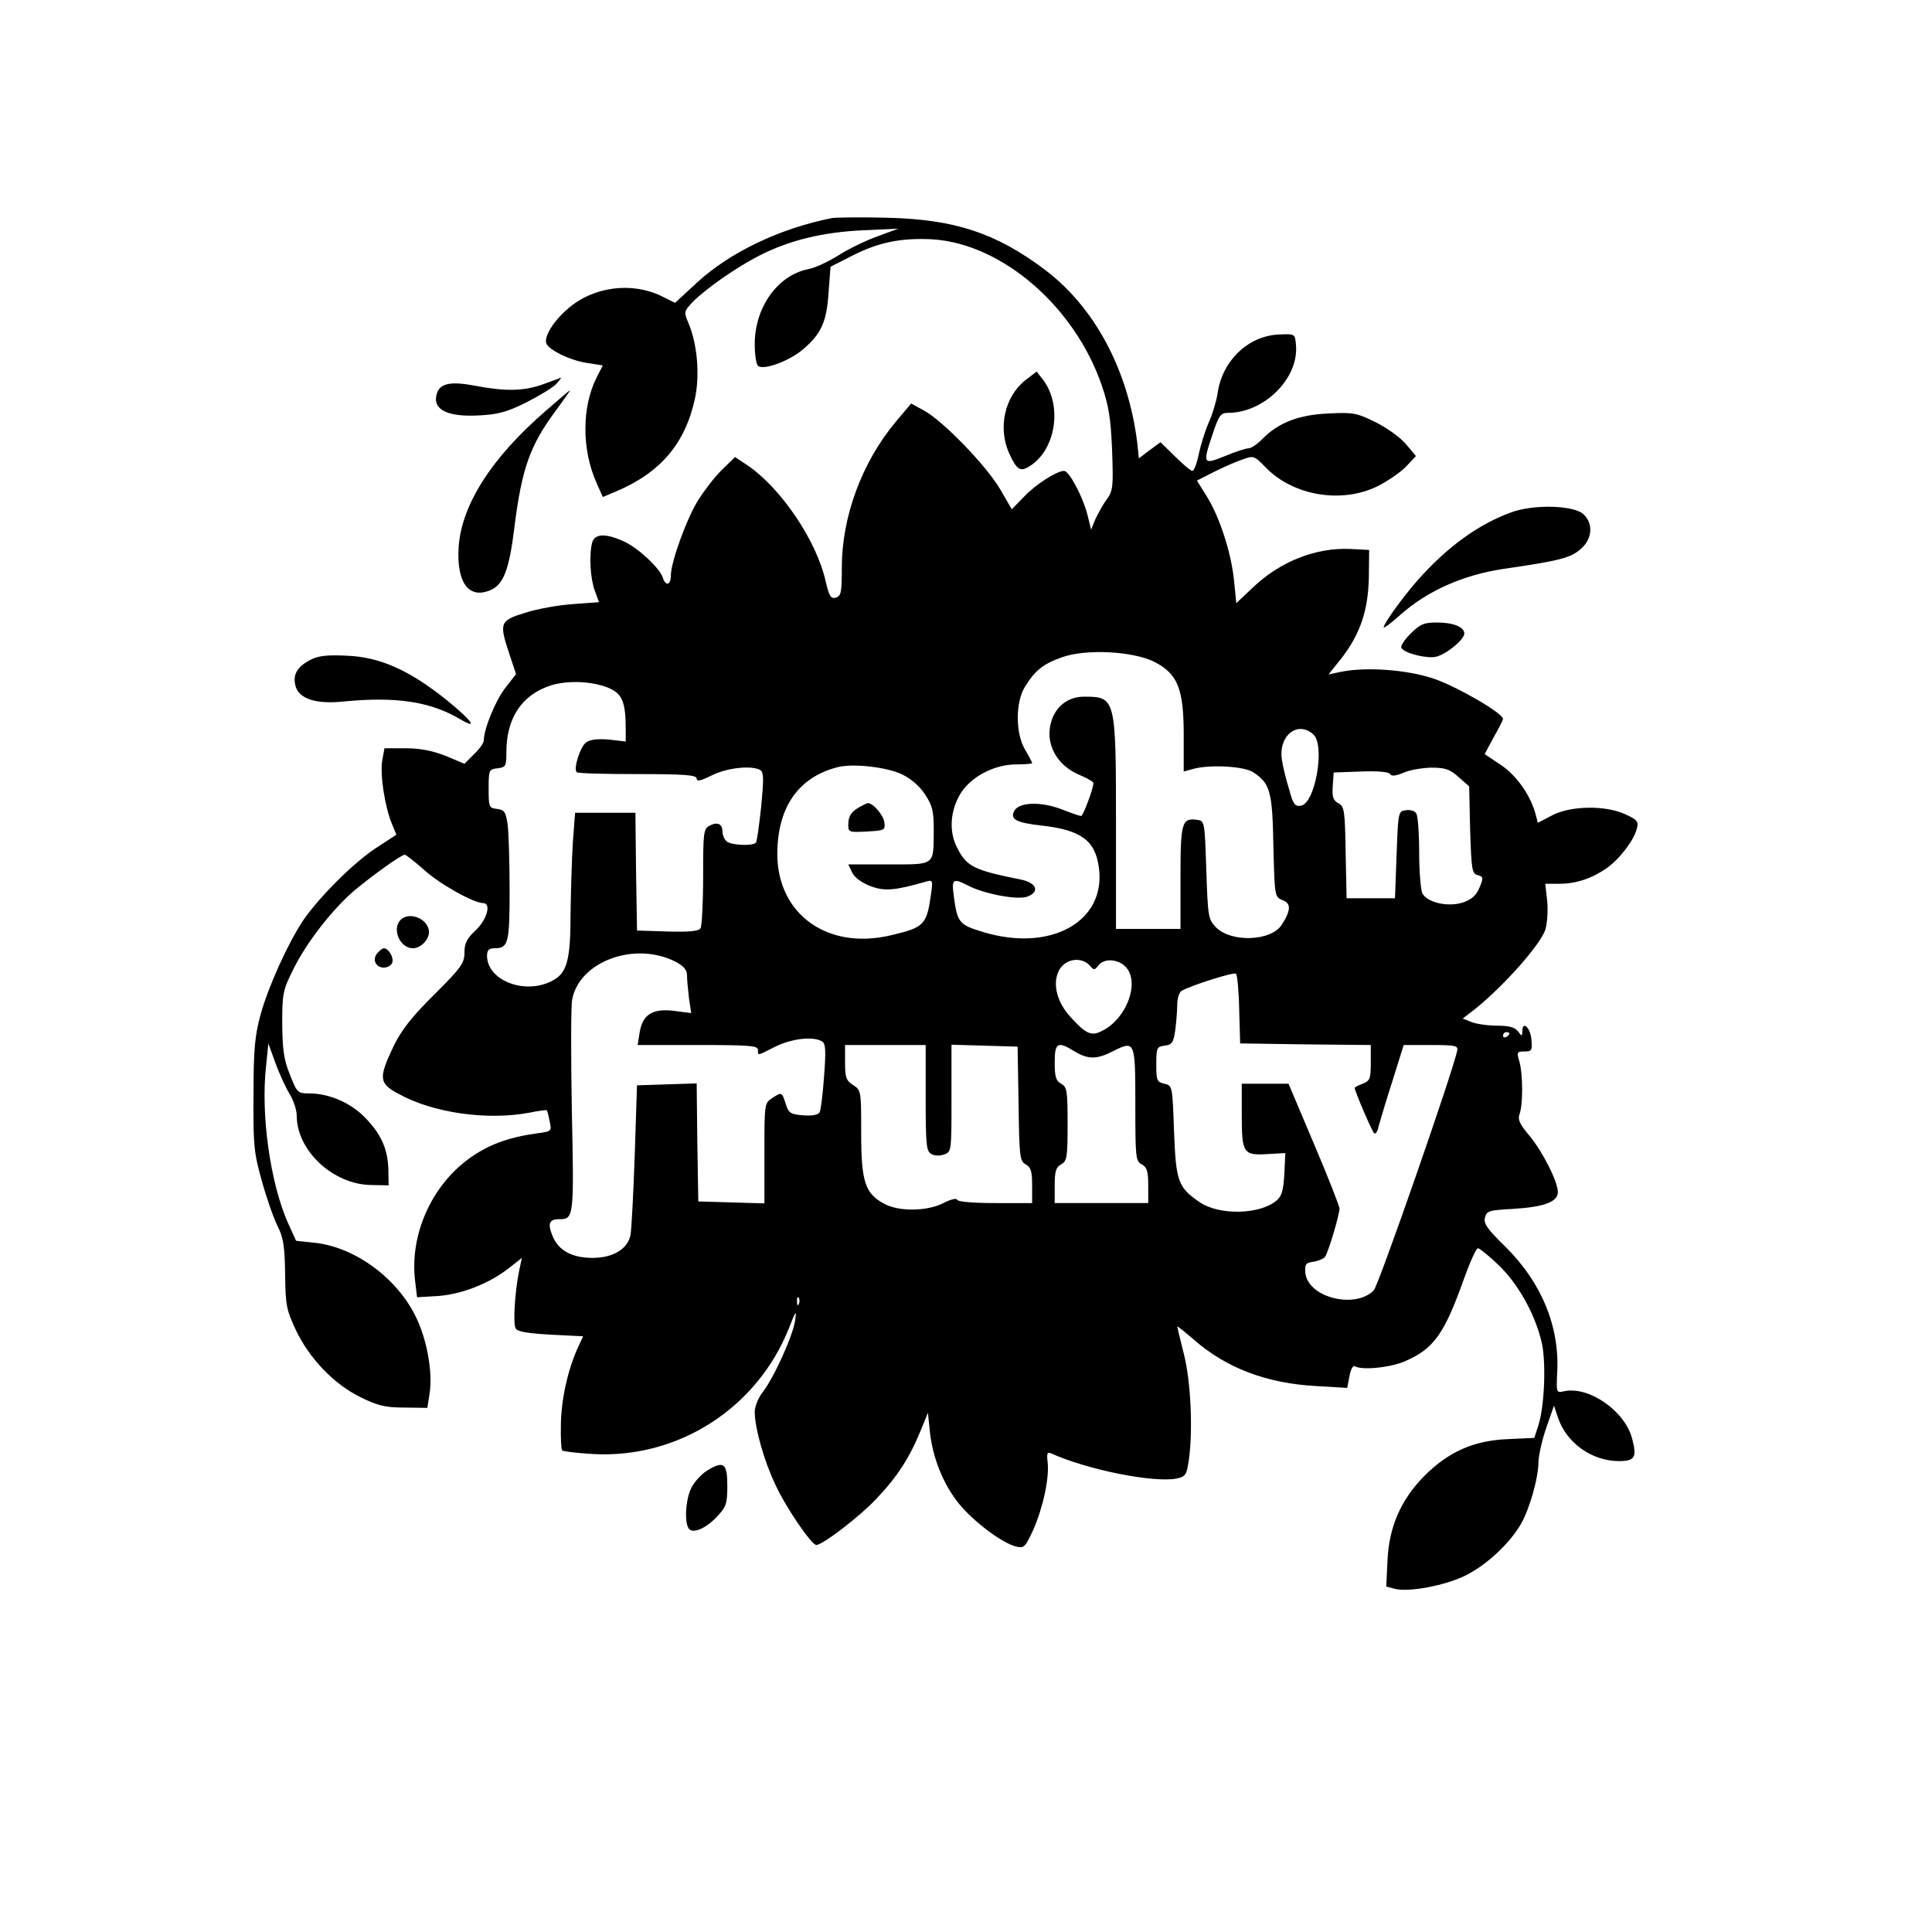 <?xml version="1.0" standalone="no"?>
<!DOCTYPE svg PUBLIC "-//W3C//DTD SVG 20010904//EN"
 "http://www.w3.org/TR/2001/REC-SVG-20010904/DTD/svg10.dtd">
<svg version="1.0" xmlns="http://www.w3.org/2000/svg"
 width="599pt" height="599pt" viewBox="0 0 599 599"
 preserveAspectRatio="xMidYMid meet">
<g transform="translate(0,599) scale(0.1,-0.1)"
fill="#000000" stroke="none">
<path d="M2580 5314 c-162 -32 -317 -106 -420 -201 l-67 -62 -40 20 c-93 46
-212 31 -291 -37 -46 -39 -76 -88 -68 -109 8 -21 80 -55 131 -61 l44 -7 -19
-37 c-46 -91 -47 -222 -1 -326 l20 -45 38 16 c141 59 218 150 248 291 15 72 7
167 -20 231 -15 36 -15 37 12 66 40 41 137 109 210 146 94 47 194 71 318 77
l110 5 -65 -24 c-36 -13 -90 -39 -121 -59 -30 -19 -71 -38 -91 -42 -96 -18
-168 -118 -168 -233 0 -34 5 -65 11 -68 20 -13 98 17 139 52 57 49 73 85 79
177 l6 79 65 33 c83 43 155 57 250 52 216 -13 442 -208 526 -453 22 -65 28
-103 32 -202 4 -112 3 -124 -17 -152 -12 -16 -27 -44 -35 -61 l-13 -32 -12 48
c-14 54 -56 134 -72 134 -22 0 -87 -41 -123 -79 l-39 -40 -36 62 c-42 72 -177
212 -236 244 l-40 22 -48 -57 c-105 -126 -167 -294 -167 -452 0 -77 -2 -88
-19 -93 -15 -4 -20 4 -31 50 -27 124 -136 286 -239 358 l-42 28 -40 -39 c-22
-21 -55 -64 -74 -94 -37 -60 -85 -193 -85 -234 0 -30 -16 -35 -25 -7 -9 29
-76 92 -120 112 -56 26 -91 25 -99 -3 -10 -38 -6 -111 8 -149 l13 -36 -81 -6
c-45 -3 -111 -15 -148 -27 -79 -24 -81 -31 -48 -130 l20 -60 -35 -45 c-30 -40
-65 -126 -65 -161 0 -7 -13 -26 -30 -42 l-30 -30 -57 24 c-41 16 -78 24 -125
24 l-66 0 -7 -39 c-7 -43 8 -142 30 -195 l14 -34 -63 -41 c-70 -46 -174 -150
-225 -223 -48 -72 -108 -204 -133 -293 -18 -67 -22 -108 -22 -250 -1 -156 1
-178 26 -267 15 -54 37 -117 49 -140 17 -34 22 -61 23 -147 1 -97 4 -112 33
-174 42 -89 119 -169 201 -209 53 -26 76 -32 135 -32 l72 -1 7 45 c10 66 -8
167 -43 238 -59 121 -190 216 -314 229 l-57 6 -25 55 c-55 124 -85 336 -68
487 l7 70 22 -61 c12 -33 32 -76 44 -96 12 -19 22 -50 22 -67 0 -108 112 -213
230 -215 l55 -1 -1 51 c-2 64 -24 111 -76 163 -45 44 -110 71 -169 71 -36 0
-38 2 -60 58 -19 46 -23 77 -24 157 0 93 2 105 33 167 40 83 123 190 193 249
58 48 143 109 154 109 4 0 30 -21 59 -46 47 -44 155 -104 184 -104 26 0 12
-51 -23 -84 -28 -26 -35 -41 -35 -70 0 -32 -10 -46 -93 -129 -70 -69 -101
-109 -126 -159 -48 -101 -47 -117 16 -150 107 -59 274 -82 403 -58 29 6 54 9
55 8 2 -2 6 -17 9 -34 7 -31 7 -32 -41 -38 -90 -13 -151 -36 -210 -79 -117
-86 -183 -237 -166 -378 l6 -51 67 4 c74 6 158 39 220 88 l38 30 -8 -38 c-14
-67 -20 -167 -11 -181 6 -10 39 -15 109 -19 l100 -5 -19 -41 c-30 -69 -49
-156 -50 -234 -1 -40 1 -76 4 -79 4 -3 46 -8 95 -11 265 -15 509 142 608 390
22 56 24 59 19 23 -7 -47 -65 -176 -101 -222 -13 -17 -24 -44 -24 -60 0 -50
29 -153 64 -226 32 -70 112 -187 127 -187 19 0 132 86 185 142 65 68 104 128
139 214 l22 54 6 -59 c9 -82 42 -164 91 -224 45 -55 134 -122 177 -132 24 -6
28 -1 53 53 30 69 50 160 44 209 -3 28 -1 32 11 27 112 -51 319 -92 389 -78
28 6 31 11 38 58 13 93 6 246 -16 330 -11 44 -20 81 -20 83 0 3 23 -16 52 -41
100 -87 223 -134 374 -143 l101 -6 7 37 c4 21 11 34 17 30 22 -13 111 -4 156
16 89 39 121 84 183 258 18 50 37 92 42 92 5 0 34 -23 64 -52 62 -59 116 -157
135 -245 13 -65 7 -197 -12 -254 l-12 -37 -86 -4 c-104 -5 -181 -40 -255 -114
-72 -73 -109 -157 -114 -259 l-4 -84 27 -7 c43 -11 155 10 218 41 65 32 136
98 172 159 27 47 55 143 55 196 1 19 11 66 24 103 l24 69 12 -36 c26 -79 104
-135 188 -136 51 0 58 11 42 71 -23 85 -133 161 -209 146 -26 -6 -26 -6 -23
58 8 142 -49 279 -159 388 -57 56 -70 73 -65 92 5 21 13 23 88 27 96 6 138 22
138 52 0 33 -48 127 -89 176 -29 34 -36 50 -30 65 11 28 11 124 0 163 -9 30
-8 32 15 32 23 0 25 3 22 37 -3 37 -28 60 -28 26 -1 -17 -1 -17 -14 0 -10 12
-27 17 -64 17 -28 0 -63 5 -79 11 l-28 11 40 31 c88 71 200 197 216 244 6 20
9 59 6 89 l-6 54 43 0 c53 0 100 16 147 48 41 29 85 87 94 123 6 22 1 28 -37
45 -62 28 -169 26 -226 -4 l-44 -23 -6 23 c-15 60 -59 123 -108 156 l-51 34
28 52 c16 28 29 54 29 57 0 18 -144 101 -215 125 -84 28 -209 37 -288 21 l-38
-8 40 50 c58 75 83 148 85 251 l1 85 -58 3 c-106 5 -217 -38 -302 -119 l-52
-49 -7 71 c-9 86 -44 195 -85 261 l-30 48 51 26 c28 14 68 32 89 39 36 13 37
13 74 -25 85 -87 234 -112 345 -58 30 15 70 42 88 60 l32 34 -30 36 c-17 21
-59 51 -95 69 -59 29 -70 31 -147 27 -92 -4 -156 -29 -205 -80 -15 -15 -34
-28 -42 -28 -9 0 -42 -11 -73 -24 -69 -28 -70 -25 -37 72 18 54 24 62 46 62
113 0 221 108 211 211 -3 34 -3 34 -51 32 -96 -3 -178 -81 -192 -183 -4 -25
-16 -65 -27 -89 -11 -25 -25 -69 -31 -98 -6 -29 -15 -53 -20 -53 -5 0 -29 20
-54 45 l-45 44 -34 -25 -33 -25 -5 48 c-28 226 -132 421 -288 538 -151 113
-278 155 -488 160 -80 2 -156 1 -170 -1z m999 -1376 c72 -37 91 -83 91 -226
l0 -114 33 9 c53 13 154 7 182 -11 53 -35 60 -58 63 -229 4 -158 4 -158 29
-168 26 -10 26 -31 -3 -76 -32 -51 -155 -56 -203 -9 -25 26 -26 31 -31 179 -5
149 -5 152 -28 155 -48 7 -52 -8 -52 -179 l0 -159 -100 0 -100 0 0 325 c0 392
-1 395 -99 395 -48 0 -86 -28 -101 -75 -22 -68 15 -139 90 -169 22 -9 40 -20
40 -24 0 -17 -32 -102 -38 -102 -4 0 -31 9 -61 21 -63 24 -129 22 -145 -3 -17
-28 4 -39 87 -48 119 -14 163 -46 174 -130 23 -168 -151 -264 -361 -199 -73
22 -78 29 -89 112 -7 52 -2 55 43 32 51 -27 155 -46 185 -35 40 15 29 43 -20
53 -145 29 -168 40 -197 98 -25 47 -23 107 5 160 30 57 106 99 178 99 27 0 49
2 49 4 0 3 -10 22 -22 42 -30 51 -30 147 0 195 31 50 55 70 114 91 75 27 221
19 287 -14z m-1685 -84 c36 -18 46 -44 46 -126 l0 -37 -52 6 c-36 3 -59 0 -71
-9 -18 -13 -40 -82 -29 -92 3 -4 88 -6 189 -6 148 0 183 -3 183 -14 0 -10 12
-7 47 10 47 24 125 32 151 16 10 -7 10 -30 2 -112 -6 -57 -13 -107 -16 -112
-8 -12 -79 -9 -92 4 -7 7 -12 20 -12 29 0 25 -16 32 -40 19 -19 -10 -20 -21
-20 -158 0 -81 -4 -153 -8 -160 -6 -9 -34 -12 -103 -10 l-94 3 -3 183 -2 182
-94 0 -93 0 -7 -92 c-3 -50 -6 -148 -7 -217 0 -151 -11 -189 -59 -213 -85 -43
-200 3 -200 79 0 17 6 23 23 23 43 0 47 15 47 181 0 86 -3 177 -6 202 -6 40
-10 46 -33 49 -25 3 -26 6 -26 63 0 58 1 60 28 63 25 3 27 7 27 50 0 106 48
178 138 207 55 17 135 13 186 -11z m2178 -141 c37 -34 6 -215 -39 -221 -18 -3
-24 5 -36 50 -9 29 -19 69 -22 89 -14 76 47 127 97 82z m-1275 -124 c27 -13
55 -37 71 -62 23 -35 27 -51 27 -111 -1 -111 6 -106 -139 -106 l-126 0 12 -25
c7 -15 28 -31 56 -42 44 -17 76 -14 171 13 23 7 24 6 17 -42 -13 -91 -21 -100
-125 -124 -195 -46 -350 65 -351 251 0 145 64 238 185 270 48 13 154 1 202
-22z m1725 -8 l33 -29 3 -135 c4 -124 6 -136 23 -140 18 -5 19 -8 6 -39 -10
-24 -23 -36 -51 -46 -46 -15 -110 -1 -126 28 -5 10 -10 67 -10 127 0 59 -4
114 -9 121 -4 8 -19 12 -32 10 -24 -3 -24 -5 -29 -138 l-5 -135 -75 0 -75 0
-3 142 c-2 131 -4 143 -23 153 -16 9 -19 19 -17 53 l3 42 84 3 c52 2 87 -1 91
-8 4 -7 17 -6 41 4 19 9 58 15 86 16 44 0 58 -5 85 -29z m-2429 -572 c27 -14
37 -26 37 -43 0 -13 3 -44 6 -70 l7 -47 -54 7 c-67 8 -97 -12 -106 -68 l-6
-38 187 0 c159 0 186 -2 186 -15 0 -19 -4 -19 54 10 50 25 118 33 145 16 11
-7 12 -29 6 -108 -4 -55 -10 -105 -14 -112 -5 -8 -25 -11 -51 -9 -38 3 -45 7
-53 33 -13 40 -13 40 -42 21 -25 -16 -25 -17 -25 -172 l0 -155 -102 3 -103 3
-3 183 -2 183 -93 -3 -92 -3 -7 -215 c-4 -118 -10 -230 -13 -248 -8 -44 -54
-72 -118 -72 -63 0 -105 23 -123 66 -17 40 -12 54 20 54 45 0 46 5 39 334 -3
171 -3 327 1 347 22 118 193 181 319 118z m1288 -15 c10 -12 13 -12 24 2 18
25 65 21 88 -7 40 -49 -1 -157 -74 -194 -35 -19 -51 -12 -101 43 -39 43 -54
96 -38 136 16 43 73 54 101 20z m461 -134 l3 -105 203 -3 202 -2 0 -55 c0 -50
-3 -56 -25 -65 -14 -5 -25 -11 -25 -13 0 -9 53 -133 60 -140 4 -5 11 4 14 20
4 15 23 79 43 141 l35 112 85 0 c75 0 84 -2 81 -17 -11 -59 -244 -729 -259
-744 -59 -59 -206 -21 -212 56 -2 26 2 30 25 33 14 2 31 9 36 15 10 13 45 131
45 150 0 7 -35 97 -79 200 l-79 187 -72 0 -73 0 0 -99 c0 -117 5 -124 82 -119
l53 3 -3 -65 c-3 -50 -8 -69 -24 -82 -51 -44 -178 -47 -239 -5 -67 46 -73 64
-79 220 -5 141 -5 141 -30 147 -23 5 -25 10 -25 60 0 52 2 55 26 58 23 3 27 9
33 49 3 25 6 61 6 79 0 18 6 36 12 41 25 16 163 60 170 54 4 -3 9 -53 10 -111z
m838 -74 c0 -3 -4 -8 -10 -11 -5 -3 -10 -1 -10 4 0 6 5 11 10 11 6 0 10 -2 10
-4z m-1810 -201 c0 -146 2 -165 18 -173 9 -6 27 -6 40 -1 22 8 22 11 22 174
l0 166 103 -3 102 -3 3 -177 c2 -165 4 -178 22 -188 16 -9 20 -21 20 -65 l0
-55 -114 0 c-69 0 -116 4 -118 10 -2 6 -20 2 -43 -10 -51 -26 -138 -27 -184
-2 -59 32 -71 68 -71 219 0 130 0 133 -25 149 -22 14 -25 24 -25 70 l0 54 125
0 125 0 0 -165z m462 145 c42 -25 69 -25 119 1 68 34 69 32 69 -165 0 -165 1
-176 20 -186 16 -9 20 -21 20 -65 l0 -55 -145 0 -145 0 0 55 c0 44 4 56 20 65
18 10 20 21 20 125 0 104 -2 115 -20 125 -16 9 -20 21 -20 65 0 63 9 68 62 35z
m-855 -782 c-3 -8 -6 -5 -6 6 -1 11 2 17 5 13 3 -3 4 -12 1 -19z"/>
<path d="M2665 3488 c-26 -15 -35 -28 -35 -56 0 -22 3 -23 58 -20 54 3 57 4
54 28 -3 23 -35 60 -51 60 -3 0 -15 -6 -26 -12z"/>
<path d="M3180 4812 c-65 -51 -87 -148 -51 -228 25 -54 35 -59 70 -35 77 55
94 189 33 266 l-18 23 -34 -26z"/>
<path d="M1685 4799 c-61 -22 -117 -23 -212 -5 -84 16 -116 6 -121 -36 -5 -41
42 -61 133 -56 58 3 86 10 146 40 41 21 83 46 94 58 10 11 16 19 14 19 -2 -1
-26 -10 -54 -20z"/>
<path d="M1693 4717 c-169 -146 -262 -292 -271 -423 -7 -110 31 -162 98 -134
41 17 59 64 75 196 23 182 48 253 129 362 25 34 45 62 43 62 -1 0 -34 -28 -74
-63z"/>
<path d="M4684 4401 c-101 -37 -196 -106 -287 -208 -46 -52 -107 -136 -107
-148 0 -4 24 14 53 40 84 74 193 122 317 141 173 25 209 34 240 61 37 31 41
80 9 109 -31 28 -156 31 -225 5z"/>
<path d="M4373 4025 c-19 -19 -32 -39 -28 -44 10 -17 81 -34 108 -27 32 8 87
53 87 72 0 20 -34 34 -85 34 -40 0 -52 -5 -82 -35z"/>
<path d="M962 3944 c-40 -21 -55 -45 -46 -80 10 -40 62 -58 149 -49 163 16
269 0 362 -55 58 -34 36 -4 -44 61 -114 91 -205 132 -307 136 -62 3 -89 0
-114 -13z"/>
<path d="M1242 3138 c-28 -28 -2 -88 38 -88 24 0 50 26 50 50 0 40 -60 66 -88
38z"/>
<path d="M1170 3035 c-17 -20 -5 -45 20 -45 11 0 23 7 26 15 6 15 -11 45 -26
45 -4 0 -13 -7 -20 -15z"/>
<path d="M2193 1431 c-18 -11 -40 -35 -49 -53 -19 -36 -23 -113 -7 -129 14
-14 53 3 88 41 26 28 30 38 30 93 0 71 -11 79 -62 48z"/>
</g>
</svg>
